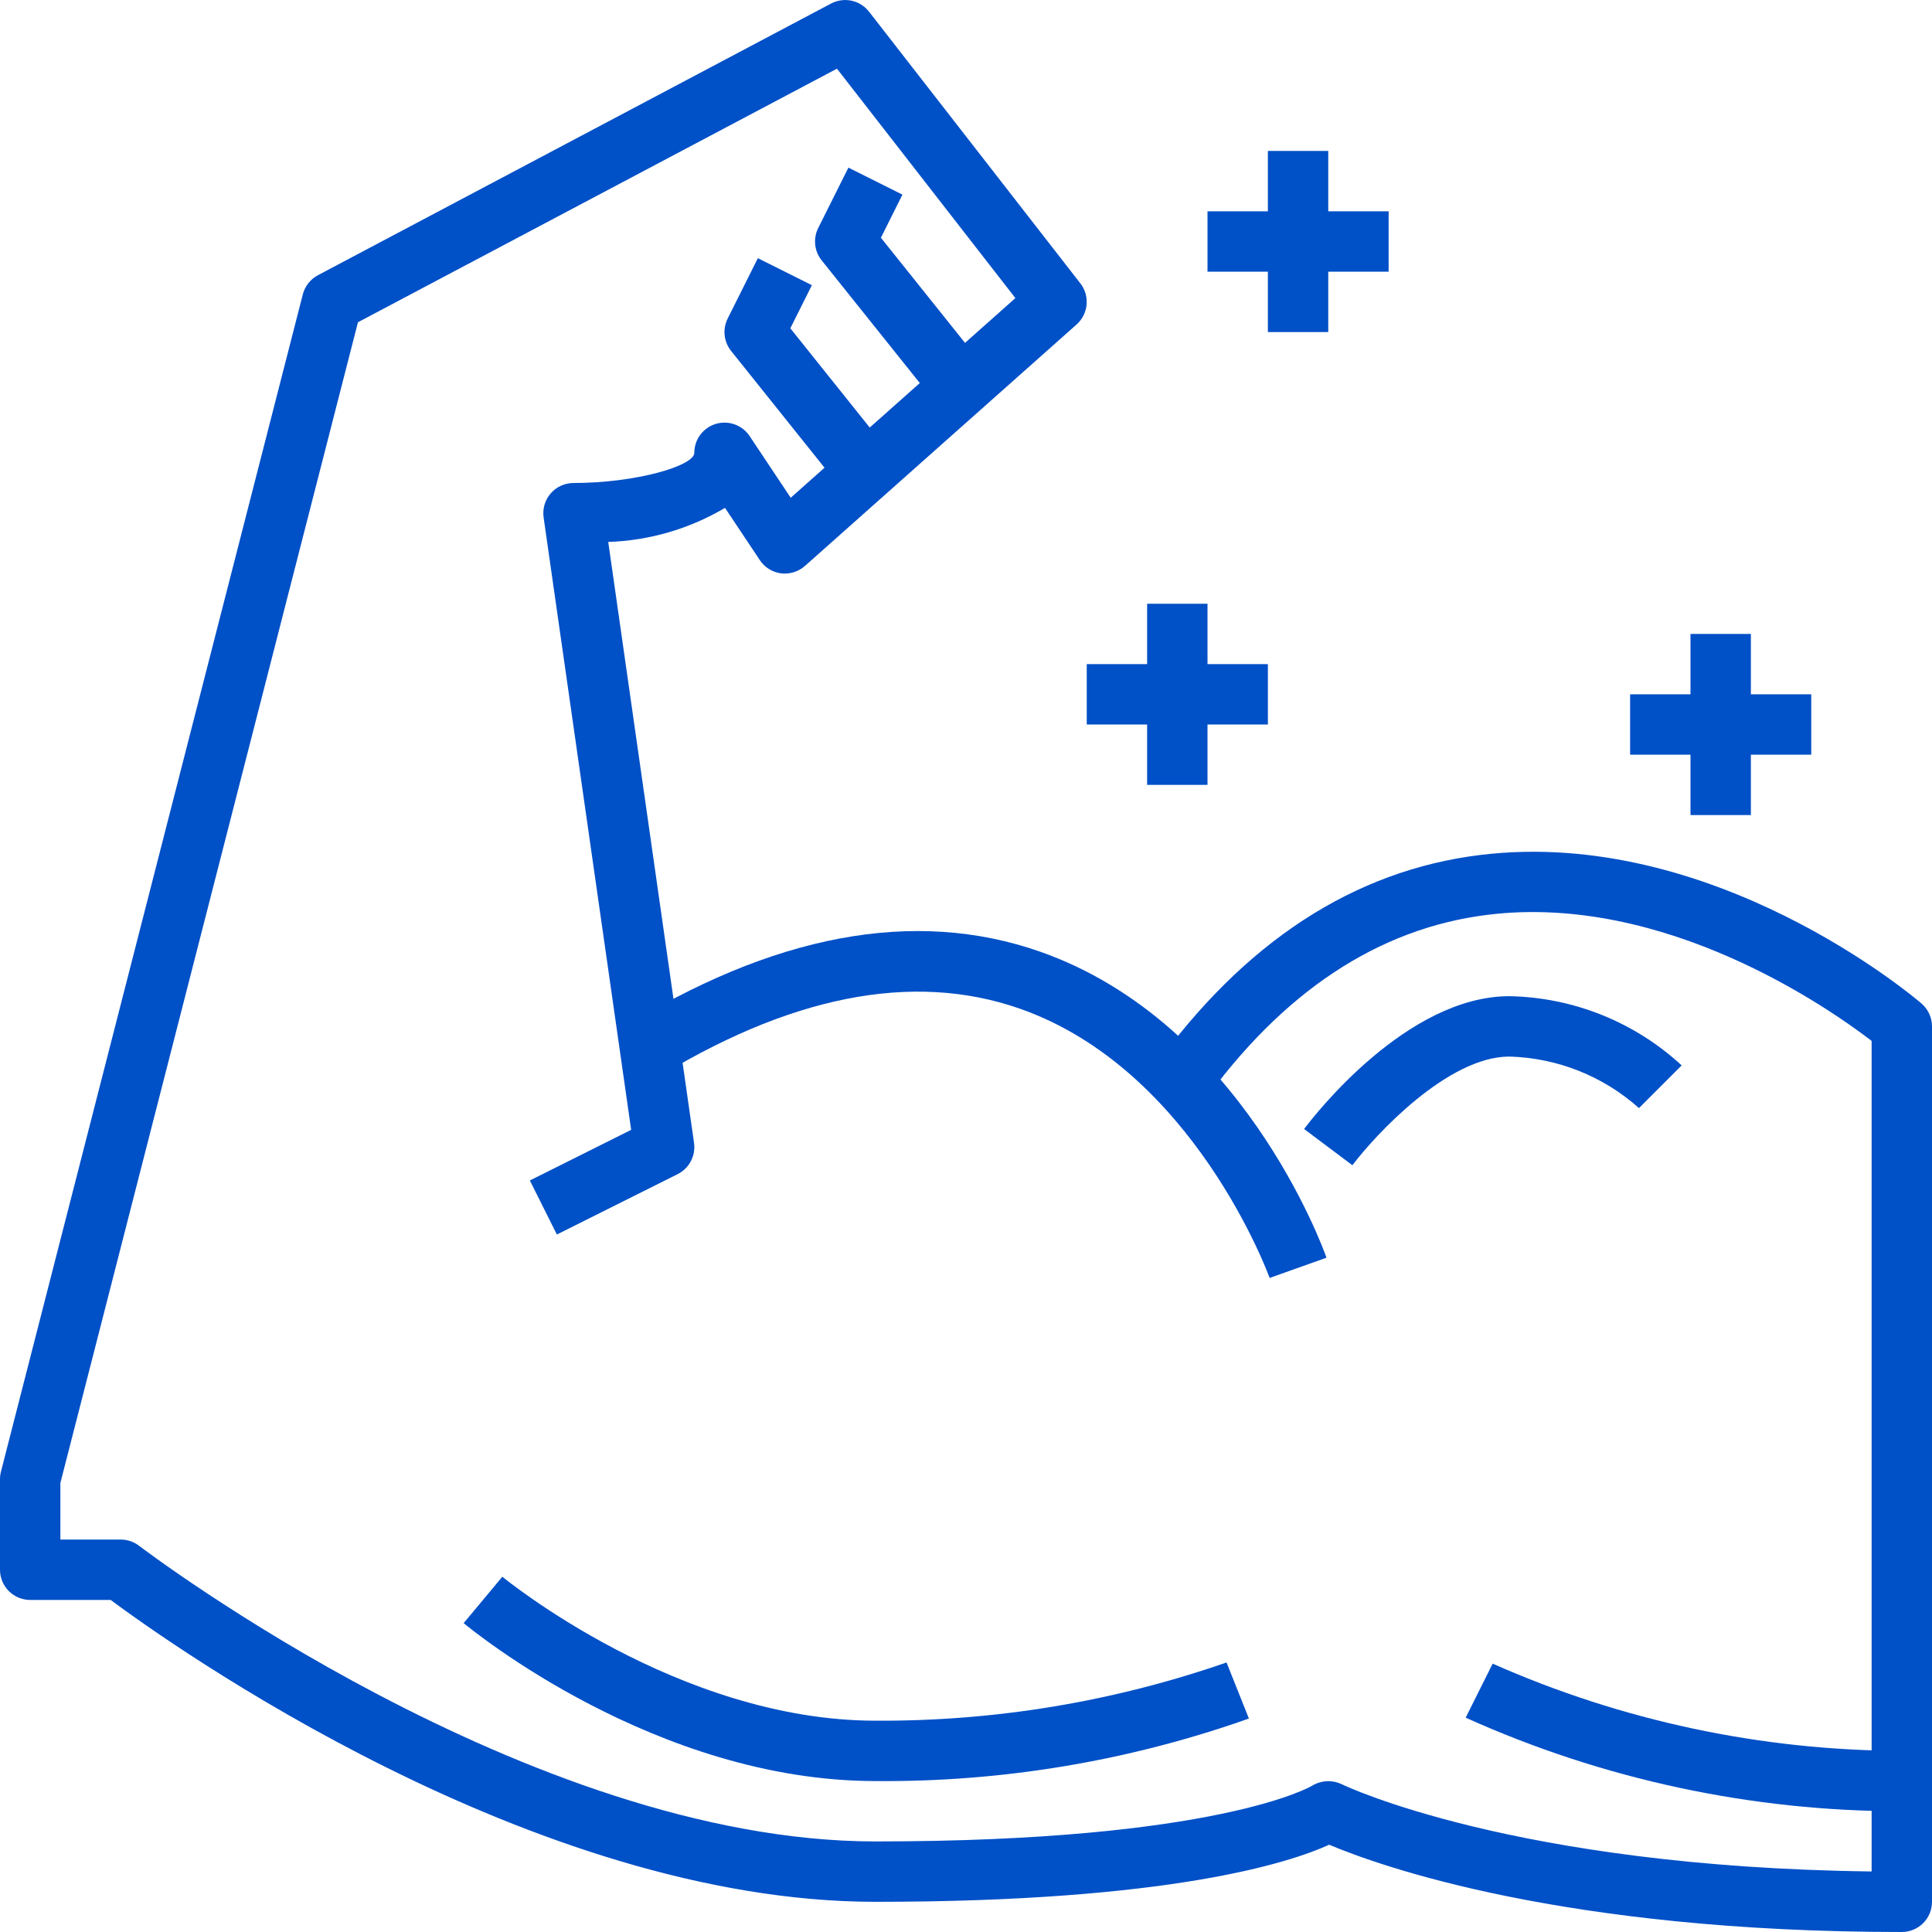 <svg width="80" height="80" viewBox="0 0 80 80" fill="none" xmlns="http://www.w3.org/2000/svg">
<g clip-path="url(#clip0_32_696)">
<path d="M52.573 52.917C52.542 52.831 49.424 44.274 42.213 41.761C37.769 40.212 32.624 41.241 26.913 44.81L25.588 42.685C31.982 38.685 37.858 37.586 43.052 39.401C51.402 42.321 54.789 51.682 54.927 52.079L52.573 52.917Z" fill="#0050C7"/>
<path d="M78.75 80C64.75 80 57.141 77.272 55.039 76.386C53.392 77.135 48.428 78.75 36.25 78.75C22.031 78.75 7.088 68.111 4.581 66.25H1.25C0.918 66.25 0.601 66.118 0.366 65.884C0.132 65.65 0 65.332 0 65V61.25C0 61.145 0.013 61.041 0.039 60.94L12.539 12.19C12.582 12.021 12.66 11.864 12.768 11.727C12.875 11.591 13.01 11.478 13.164 11.396L34.414 0.146C34.673 0.009 34.974 -0.033 35.261 0.029C35.548 0.091 35.805 0.252 35.985 0.484L44.735 11.734C44.93 11.984 45.023 12.3 44.993 12.616C44.964 12.932 44.816 13.225 44.579 13.436L33.329 23.436C33.195 23.554 33.037 23.642 32.866 23.695C32.696 23.747 32.516 23.763 32.339 23.741C32.162 23.718 31.993 23.657 31.842 23.563C31.691 23.468 31.562 23.343 31.464 23.195L30.021 21.03C28.553 21.898 26.891 22.384 25.186 22.441L28.738 47.322C28.775 47.583 28.729 47.848 28.608 48.08C28.486 48.313 28.294 48.501 28.059 48.619L23.059 51.119L21.941 48.881L26.135 46.785L22.51 21.427C22.485 21.25 22.498 21.069 22.548 20.897C22.599 20.725 22.686 20.566 22.804 20.43C22.921 20.295 23.067 20.186 23.23 20.112C23.393 20.038 23.571 20 23.75 20C26.326 20 28.75 19.293 28.75 18.75C28.75 18.482 28.836 18.221 28.996 18.005C29.156 17.79 29.381 17.631 29.638 17.553C29.894 17.476 30.169 17.483 30.422 17.573C30.674 17.664 30.891 17.833 31.04 18.056L32.742 20.611L42.045 12.344L34.657 2.844L14.822 13.344L2.5 61.407V63.75H5C5.275 63.75 5.543 63.841 5.761 64.009C5.921 64.131 21.858 76.25 36.25 76.25C50.415 76.25 54.289 73.97 54.326 73.946C54.51 73.834 54.719 73.769 54.934 73.757C55.15 73.746 55.364 73.789 55.559 73.881C55.627 73.916 62.666 77.31 77.5 77.493V43.101C75.741 41.751 68.933 36.976 61.609 37.879C57.074 38.435 53.09 41.075 49.766 45.726L47.734 44.274C51.484 39.024 56.056 36.036 61.322 35.399C70.909 34.241 79.214 41.25 79.562 41.551C79.7 41.669 79.81 41.814 79.885 41.978C79.961 42.142 80 42.32 80 42.5V78.75C80 79.082 79.868 79.4 79.634 79.634C79.4 79.868 79.082 80 78.75 80Z" fill="#0050C7"/>
<path d="M39.023 17.031L34.023 10.781C33.874 10.595 33.781 10.37 33.756 10.132C33.731 9.895 33.774 9.655 33.881 9.441L35.131 6.941L37.368 8.059L36.476 9.844L40.976 15.469L39.023 17.031Z" fill="#0050C7"/>
<path d="M35.273 20.781L30.273 14.531C30.124 14.345 30.031 14.12 30.006 13.882C29.981 13.645 30.024 13.405 30.131 13.191L31.381 10.691L33.618 11.809L32.726 13.594L37.226 19.219L35.273 20.781Z" fill="#0050C7"/>
<path d="M36.251 73.75C27.153 73.75 19.52 67.476 19.199 67.211L20.8 65.289C20.875 65.349 28.074 71.25 36.251 71.25C41.198 71.279 46.114 70.463 50.788 68.839L51.714 71.161C46.75 72.918 41.517 73.794 36.251 73.75Z" fill="#0050C7"/>
<path d="M78.75 75C72.524 75.004 66.368 73.683 60.691 71.125L61.808 68.888C67.144 71.252 72.913 72.483 78.75 72.5V75Z" fill="#0050C7"/>
<path d="M56 48.25L54 46.75C54.422 46.186 58.25 41.25 62.5 41.25C65.149 41.299 67.688 42.319 69.634 44.116L67.866 45.884C66.386 44.56 64.485 43.804 62.5 43.75C59.947 43.75 56.943 47 56 48.25Z" fill="#0050C7"/>
<path d="M47.5 25H50V32.5H47.5V25Z" fill="#0050C7"/>
<path d="M45 27.5H52.5V30H45V27.5Z" fill="#0050C7"/>
<path d="M52.5 6.25H55V13.75H52.5V6.25Z" fill="#0050C7"/>
<path d="M50 8.75H57.5V11.25H50V8.75Z" fill="#0050C7"/>
<path d="M70 26.25H72.5V33.75H70V26.25Z" fill="#0050C7"/>
<path d="M67.5 28.75H75V31.25H67.5V28.75Z" fill="#0050C7"/>
</g>
<defs>
<clipPath id="clip0_32_696">
<rect width="80" height="80" fill="white"/>
</clipPath>
</defs>
</svg>
